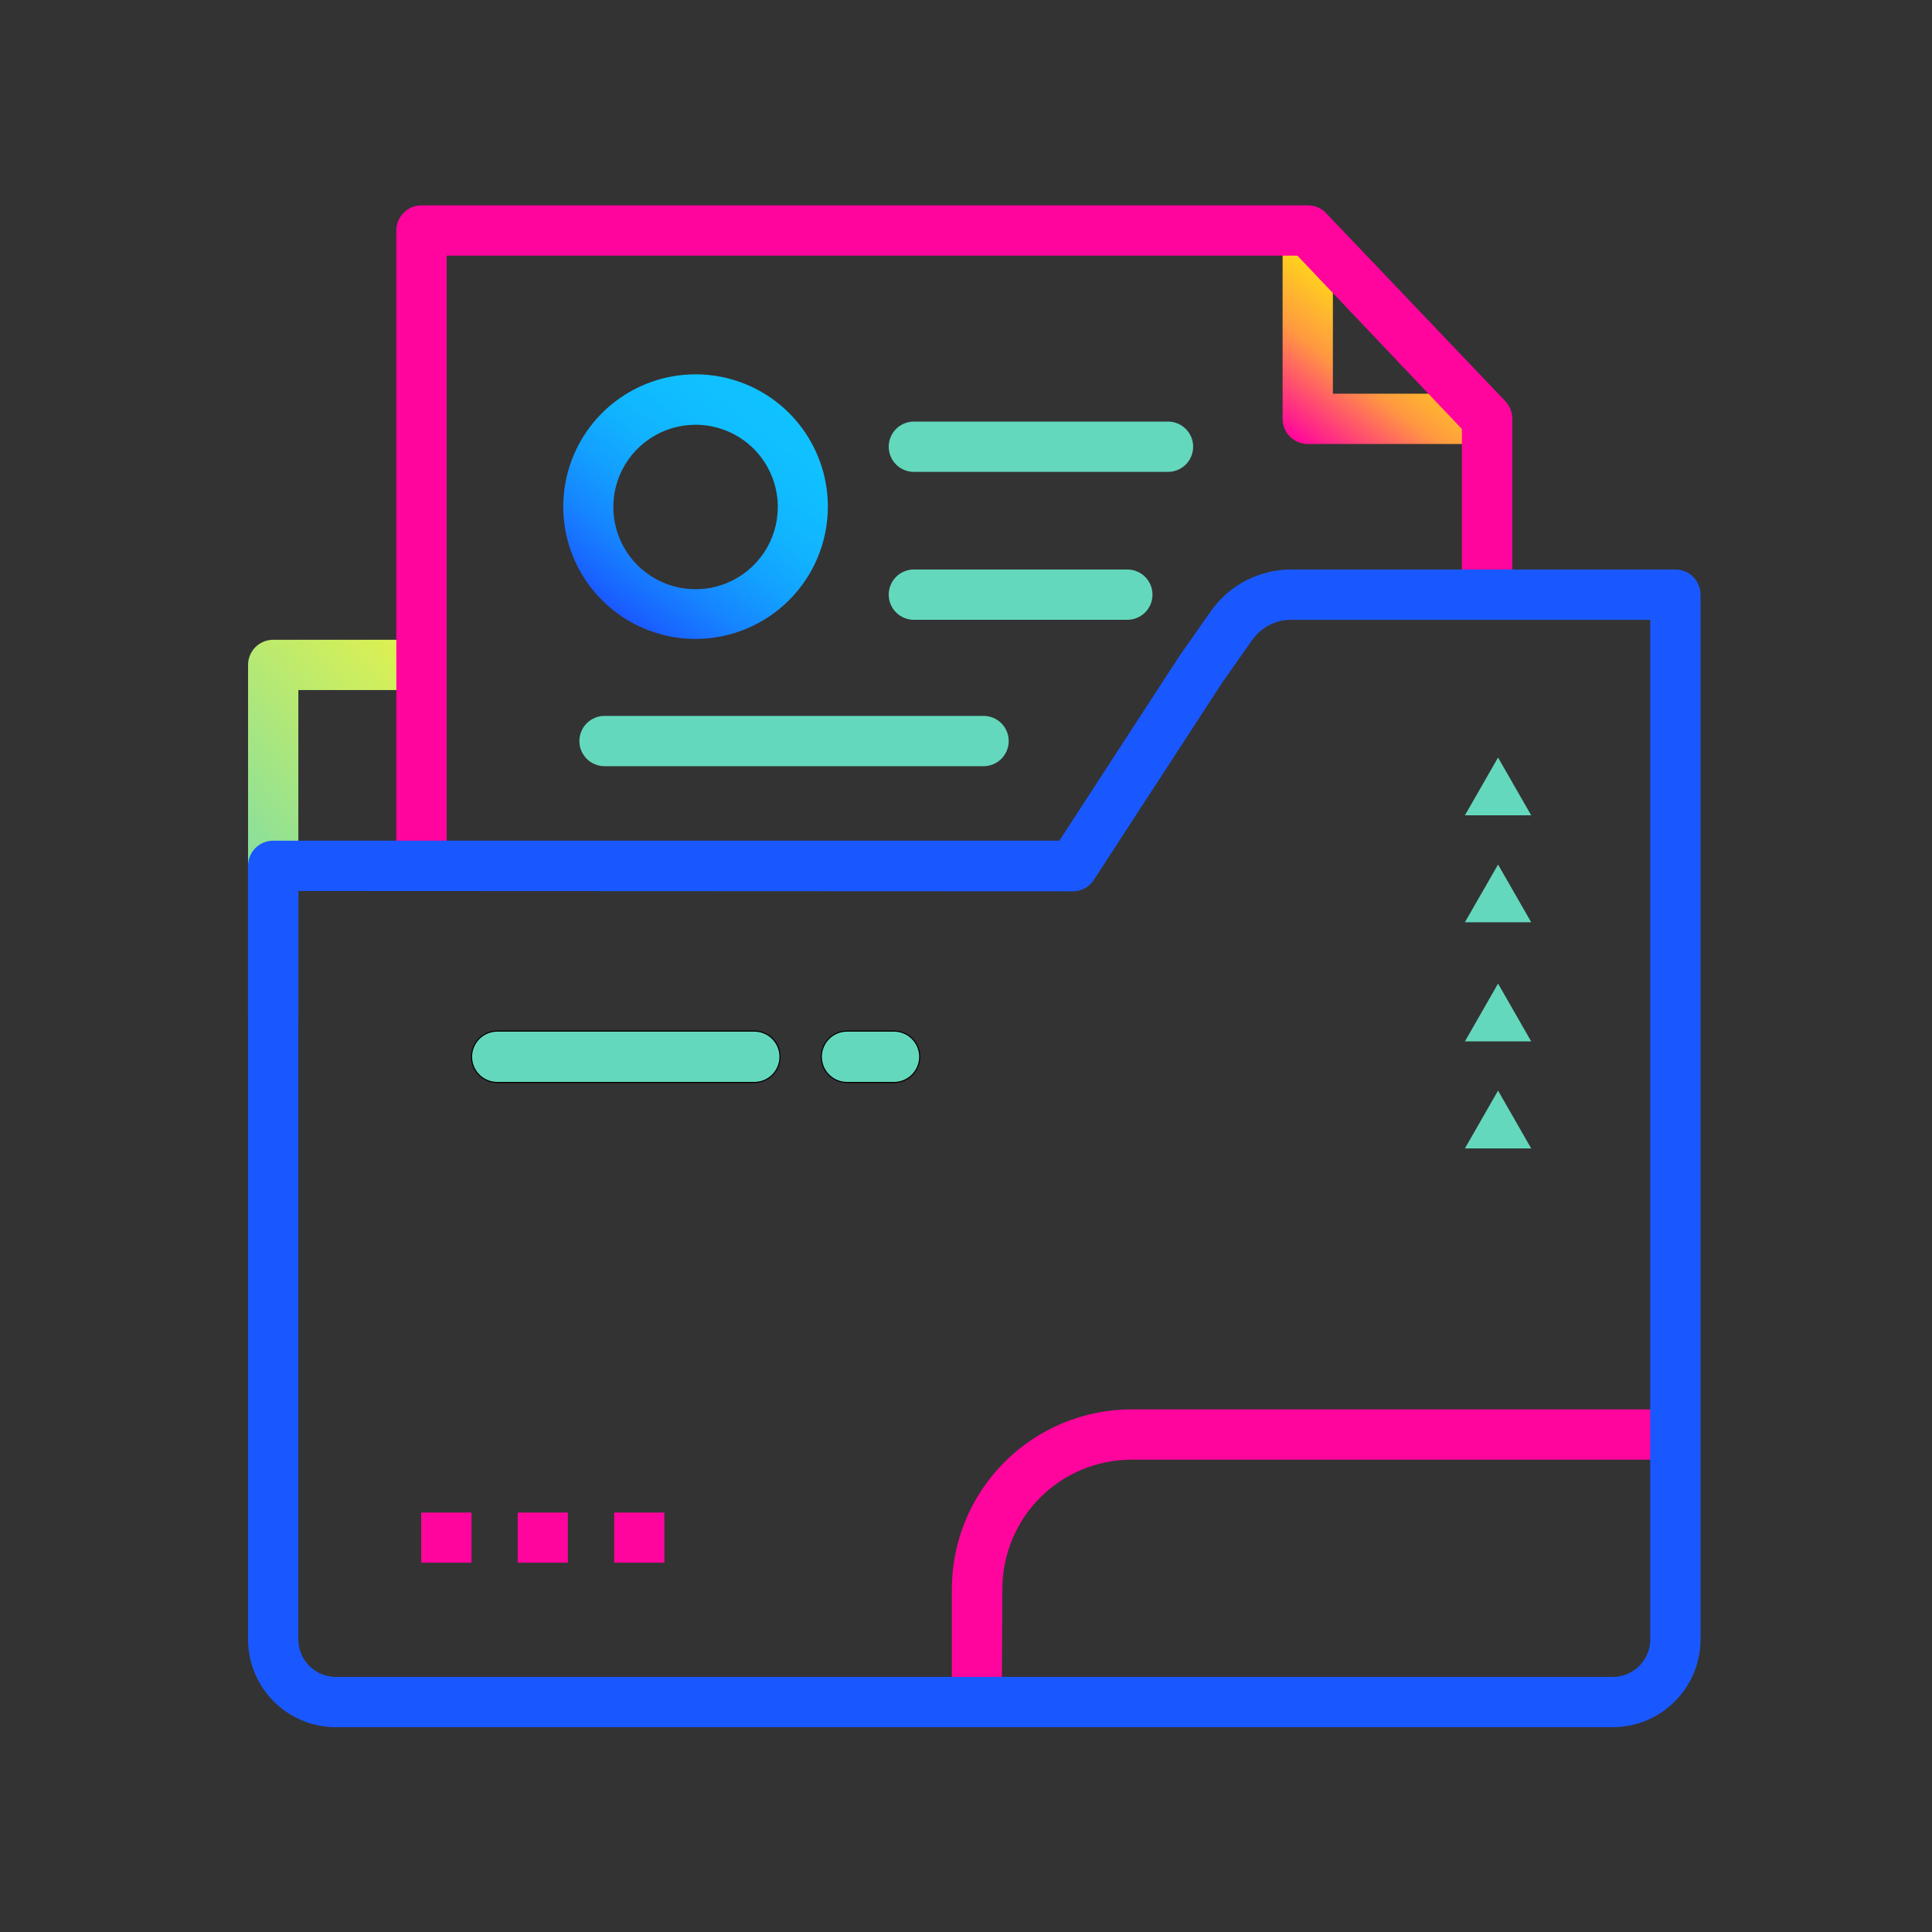 <svg width="100" height="100" viewBox="0 0 100 100" fill="none" xmlns="http://www.w3.org/2000/svg">
<rect x="0" y="0" width="100" height="100" fill="#333333" stroke="none"/>
<path d="M15.442 52.752H12.839V34.416C12.839 34.245 12.873 34.076 12.938 33.918C13.003 33.76 13.099 33.617 13.22 33.496C13.341 33.375 13.484 33.279 13.642 33.214C13.8 33.148 13.969 33.115 14.14 33.115H21.803V35.718H15.442V52.752Z" fill="url(#paint0_linear)"/>
<path d="M76.957 22.982H67.688C67.343 22.982 67.012 22.845 66.768 22.601C66.524 22.357 66.387 22.026 66.387 21.681V11.95H68.99V20.379H76.957V22.982Z" fill="url(#paint1_linear)"/>
<path d="M60.456 24.424H47.301C46.956 24.424 46.625 24.287 46.381 24.043C46.137 23.799 46 23.467 46 23.122C46 22.777 46.137 22.446 46.381 22.202C46.625 21.958 46.956 21.821 47.301 21.821H60.456C60.801 21.821 61.132 21.958 61.376 22.202C61.62 22.446 61.758 22.777 61.758 23.122C61.758 23.467 61.62 23.799 61.376 24.043C61.132 24.287 60.801 24.424 60.456 24.424Z" fill="url(#paint2_linear)"/>
<path d="M58.352 32.081H47.301C46.956 32.081 46.625 31.943 46.381 31.699C46.137 31.455 46 31.124 46 30.779C46 30.434 46.137 30.103 46.381 29.859C46.625 29.615 46.956 29.477 47.301 29.477H58.352C58.697 29.477 59.028 29.615 59.272 29.859C59.516 30.103 59.653 30.434 59.653 30.779C59.653 31.124 59.516 31.455 59.272 31.699C59.028 31.943 58.697 32.081 58.352 32.081Z" fill="url(#paint3_linear)"/>
<path d="M50.91 39.658H31.291C30.945 39.658 30.614 39.521 30.37 39.277C30.126 39.033 29.989 38.702 29.989 38.357C29.989 38.011 30.126 37.68 30.37 37.436C30.614 37.192 30.945 37.055 31.291 37.055H50.91C51.255 37.055 51.586 37.192 51.83 37.436C52.074 37.68 52.211 38.011 52.211 38.357C52.211 38.702 52.074 39.033 51.83 39.277C51.586 39.521 51.255 39.658 50.91 39.658Z" fill="url(#paint4_linear)"/>
<path d="M36.002 33.071C34.648 33.071 33.324 32.67 32.198 31.917C31.072 31.165 30.194 30.095 29.676 28.844C29.157 27.593 29.022 26.216 29.286 24.887C29.55 23.559 30.202 22.339 31.16 21.381C32.118 20.424 33.338 19.771 34.666 19.507C35.995 19.243 37.371 19.378 38.623 19.897C39.874 20.415 40.944 21.293 41.696 22.419C42.449 23.545 42.85 24.869 42.85 26.223C42.849 28.039 42.127 29.78 40.843 31.064C39.559 32.348 37.818 33.07 36.002 33.071ZM36.002 21.985C35.16 21.985 34.337 22.234 33.637 22.702C32.937 23.17 32.391 23.835 32.069 24.613C31.747 25.39 31.663 26.246 31.827 27.072C31.991 27.898 32.397 28.657 32.992 29.252C33.587 29.847 34.346 30.253 35.172 30.417C35.998 30.581 36.853 30.497 37.631 30.175C38.409 29.852 39.074 29.307 39.542 28.607C40.01 27.907 40.259 27.084 40.259 26.242C40.259 25.113 39.811 24.03 39.013 23.231C38.214 22.433 37.131 21.985 36.002 21.985Z" fill="url(#paint5_linear)"/>
<path d="M31.789 80.886V78.289H34.386V80.886H31.789ZM29.393 80.886V78.289H26.796V80.886H29.393ZM24.406 80.886V78.289H21.803V80.886H24.406Z" fill="url(#paint6_linear)"/>
<path d="M46.275 56.055H43.843C43.483 56.055 43.138 55.912 42.884 55.657C42.629 55.403 42.486 55.058 42.486 54.699C42.486 54.339 42.629 53.994 42.884 53.739C43.138 53.485 43.483 53.342 43.843 53.342H46.275C46.453 53.342 46.63 53.377 46.794 53.446C46.959 53.514 47.108 53.614 47.234 53.739C47.36 53.865 47.46 54.015 47.528 54.179C47.596 54.344 47.631 54.52 47.631 54.699C47.631 54.877 47.596 55.053 47.528 55.218C47.46 55.382 47.36 55.532 47.234 55.657C47.108 55.783 46.959 55.883 46.794 55.952C46.63 56.02 46.453 56.055 46.275 56.055Z" fill="black"/>
<path d="M39.044 56.055H25.737C25.377 56.055 25.032 55.912 24.778 55.657C24.524 55.403 24.381 55.058 24.381 54.699C24.381 54.339 24.524 53.994 24.778 53.739C25.032 53.485 25.377 53.342 25.737 53.342H39.044C39.403 53.342 39.748 53.485 40.003 53.739C40.257 53.994 40.4 54.339 40.4 54.699C40.4 55.058 40.257 55.403 40.003 55.657C39.748 55.912 39.403 56.055 39.044 56.055Z" fill="black"/>
<path d="M46.274 56H43.842C43.496 56 43.165 55.863 42.921 55.619C42.677 55.375 42.54 55.044 42.54 54.698C42.54 54.353 42.677 54.022 42.921 53.778C43.165 53.534 43.496 53.397 43.842 53.397H46.274C46.619 53.397 46.95 53.534 47.194 53.778C47.439 54.022 47.576 54.353 47.576 54.698C47.576 55.044 47.439 55.375 47.194 55.619C46.95 55.863 46.619 56 46.274 56Z" fill="url(#paint7_linear)"/>
<path d="M39.044 56H25.737C25.392 56 25.061 55.863 24.817 55.619C24.573 55.375 24.436 55.044 24.436 54.698C24.436 54.353 24.573 54.022 24.817 53.778C25.061 53.534 25.392 53.397 25.737 53.397H39.044C39.389 53.397 39.72 53.534 39.964 53.778C40.208 54.022 40.345 54.353 40.345 54.698C40.345 55.044 40.208 55.375 39.964 55.619C39.72 55.863 39.389 56 39.044 56Z" fill="url(#paint8_linear)"/>
<path d="M75.824 59.442L77.539 56.45L79.254 59.442H75.824ZM79.254 53.902L77.539 50.91L75.824 53.902H79.254ZM75.824 47.735L77.539 44.749L79.254 47.735H75.824ZM79.254 42.201L77.539 39.209L75.824 42.201H79.254Z" fill="url(#paint9_linear)"/>
<path d="M23.117 44.815H20.514V11.932C20.514 11.761 20.547 11.592 20.613 11.434C20.678 11.276 20.774 11.132 20.895 11.012C21.016 10.891 21.159 10.795 21.317 10.729C21.475 10.664 21.644 10.63 21.815 10.63H67.701C67.878 10.63 68.053 10.666 68.215 10.736C68.377 10.806 68.523 10.909 68.644 11.038L77.918 20.768C78.146 21.011 78.274 21.33 78.277 21.662V30.785H75.668V22.204L67.154 13.233H23.117V44.815Z" fill="url(#paint10_linear)"/>
<path d="M51.851 88.184H49.267V82.254C49.268 79.787 50.249 77.421 51.994 75.676C53.738 73.932 56.104 72.951 58.572 72.949H86.632V75.552H58.572C56.797 75.552 55.096 76.257 53.841 77.511C52.587 78.766 51.882 80.468 51.882 82.242L51.851 88.184Z" fill="url(#paint11_linear)"/>
<path d="M83.477 89.4H17.382C16.177 89.398 15.023 88.919 14.171 88.067C13.32 87.216 12.841 86.061 12.839 84.857V44.815C12.839 44.47 12.976 44.139 13.22 43.895C13.464 43.651 13.795 43.514 14.14 43.514H54.832L61.072 33.917L62.684 31.624C63.152 30.961 63.772 30.42 64.493 30.047C65.214 29.673 66.014 29.478 66.825 29.477H86.718C87.064 29.477 87.395 29.615 87.639 29.859C87.883 30.103 88.02 30.434 88.02 30.779V84.857C88.018 86.061 87.539 87.216 86.687 88.067C85.836 88.919 84.681 89.398 83.477 89.4ZM15.442 46.117V84.857C15.442 85.371 15.646 85.865 16.01 86.228C16.374 86.592 16.867 86.797 17.382 86.797H83.477C83.732 86.797 83.984 86.747 84.219 86.649C84.455 86.552 84.668 86.409 84.849 86.228C85.029 86.048 85.172 85.835 85.269 85.599C85.367 85.364 85.417 85.112 85.417 84.857V32.081H66.825C66.43 32.081 66.042 32.176 65.691 32.358C65.341 32.54 65.04 32.804 64.812 33.127L63.231 35.377L56.627 45.527C56.511 45.712 56.351 45.865 56.161 45.971C55.97 46.078 55.756 46.134 55.538 46.135L15.442 46.117Z" fill="url(#paint12_linear)"/>
<defs>
<linearGradient id="paint0_linear" x1="23.366" y1="34.824" x2="8.722" y2="48.27" gradientUnits="userSpaceOnUse">
<stop stop-color="#E3F24C"/>
<stop offset="0.2" stop-color="#CAED62"/>
<stop offset="1" stop-color="#64D8BC"/>
</linearGradient>
<linearGradient id="paint1_linear" x1="67.408" y1="23.104" x2="73.356" y2="15.228" gradientUnits="userSpaceOnUse">
<stop stop-color="#FF059D"/>
<stop offset="0.45" stop-color="#FF9841"/>
<stop offset="1" stop-color="#FFF904"/>
</linearGradient>
<linearGradient id="paint2_linear" x1="22532.4" y1="103.006" x2="22518.8" y2="178.365" gradientUnits="userSpaceOnUse">
<stop stop-color="#E3F24C"/>
<stop offset="0.2" stop-color="#CAED62"/>
<stop offset="1" stop-color="#64D8BC"/>
</linearGradient>
<linearGradient id="paint3_linear" x1="19493.1" y1="145.672" x2="19479.5" y2="210.838" gradientUnits="userSpaceOnUse">
<stop stop-color="#E3F24C"/>
<stop offset="0.2" stop-color="#CAED62"/>
<stop offset="1" stop-color="#64D8BC"/>
</linearGradient>
<linearGradient id="paint4_linear" x1="31338.8" y1="176.52" x2="31325.2" y2="282.737" gradientUnits="userSpaceOnUse">
<stop stop-color="#E3F24C"/>
<stop offset="0.2" stop-color="#CAED62"/>
<stop offset="1" stop-color="#64D8BC"/>
</linearGradient>
<linearGradient id="paint5_linear" x1="31.879" y1="31.685" x2="40.126" y2="20.762" gradientUnits="userSpaceOnUse">
<stop stop-color="#1A58FF"/>
<stop offset="0.05" stop-color="#1963FF"/>
<stop offset="0.23" stop-color="#1685FF"/>
<stop offset="0.42" stop-color="#13A0FF"/>
<stop offset="0.6" stop-color="#11B3FF"/>
<stop offset="0.8" stop-color="#10BEFF"/>
<stop offset="1" stop-color="#10C2FF"/>
</linearGradient>
<linearGradient id="paint6_linear" x1="17290.6" y1="434.629" x2="17298.4" y2="384.182" gradientUnits="userSpaceOnUse">
<stop stop-color="#FF059D"/>
<stop offset="0.45" stop-color="#FF9841"/>
<stop offset="1" stop-color="#FFF904"/>
</linearGradient>
<linearGradient id="paint7_linear" x1="7131.65" y1="280.971" x2="7083.42" y2="366.68" gradientUnits="userSpaceOnUse">
<stop stop-color="#E3F24C"/>
<stop offset="0.2" stop-color="#CAED62"/>
<stop offset="1" stop-color="#64D8BC"/>
</linearGradient>
<linearGradient id="paint8_linear" x1="22270.3" y1="253.979" x2="22250.8" y2="363.413" gradientUnits="userSpaceOnUse">
<stop stop-color="#E3F24C"/>
<stop offset="0.2" stop-color="#CAED62"/>
<stop offset="1" stop-color="#64D8BC"/>
</linearGradient>
<linearGradient id="paint9_linear" x1="5109.13" y1="1540.54" x2="4997.41" y2="1557.93" gradientUnits="userSpaceOnUse">
<stop stop-color="#E3F24C"/>
<stop offset="0.2" stop-color="#CAED62"/>
<stop offset="1" stop-color="#64D8BC"/>
</linearGradient>
<linearGradient id="paint10_linear" x1="79515.3" y1="2827.11" x2="80984.1" y2="-459.596" gradientUnits="userSpaceOnUse">
<stop stop-color="#FF059D"/>
<stop offset="0.45" stop-color="#FF9841"/>
<stop offset="1" stop-color="#FFF904"/>
</linearGradient>
<linearGradient id="paint11_linear" x1="53218.7" y1="2407.93" x2="53524.8" y2="1413.72" gradientUnits="userSpaceOnUse">
<stop stop-color="#FF059D"/>
<stop offset="0.45" stop-color="#FF9841"/>
<stop offset="1" stop-color="#FFF904"/>
</linearGradient>
<linearGradient id="paint12_linear" x1="103332" y1="9616.42" x2="108284" y2="1388.76" gradientUnits="userSpaceOnUse">
<stop stop-color="#1A58FF"/>
<stop offset="0.05" stop-color="#1963FF"/>
<stop offset="0.23" stop-color="#1685FF"/>
<stop offset="0.42" stop-color="#13A0FF"/>
<stop offset="0.6" stop-color="#11B3FF"/>
<stop offset="0.8" stop-color="#10BEFF"/>
<stop offset="1" stop-color="#10C2FF"/>
</linearGradient>
</defs>
</svg>
